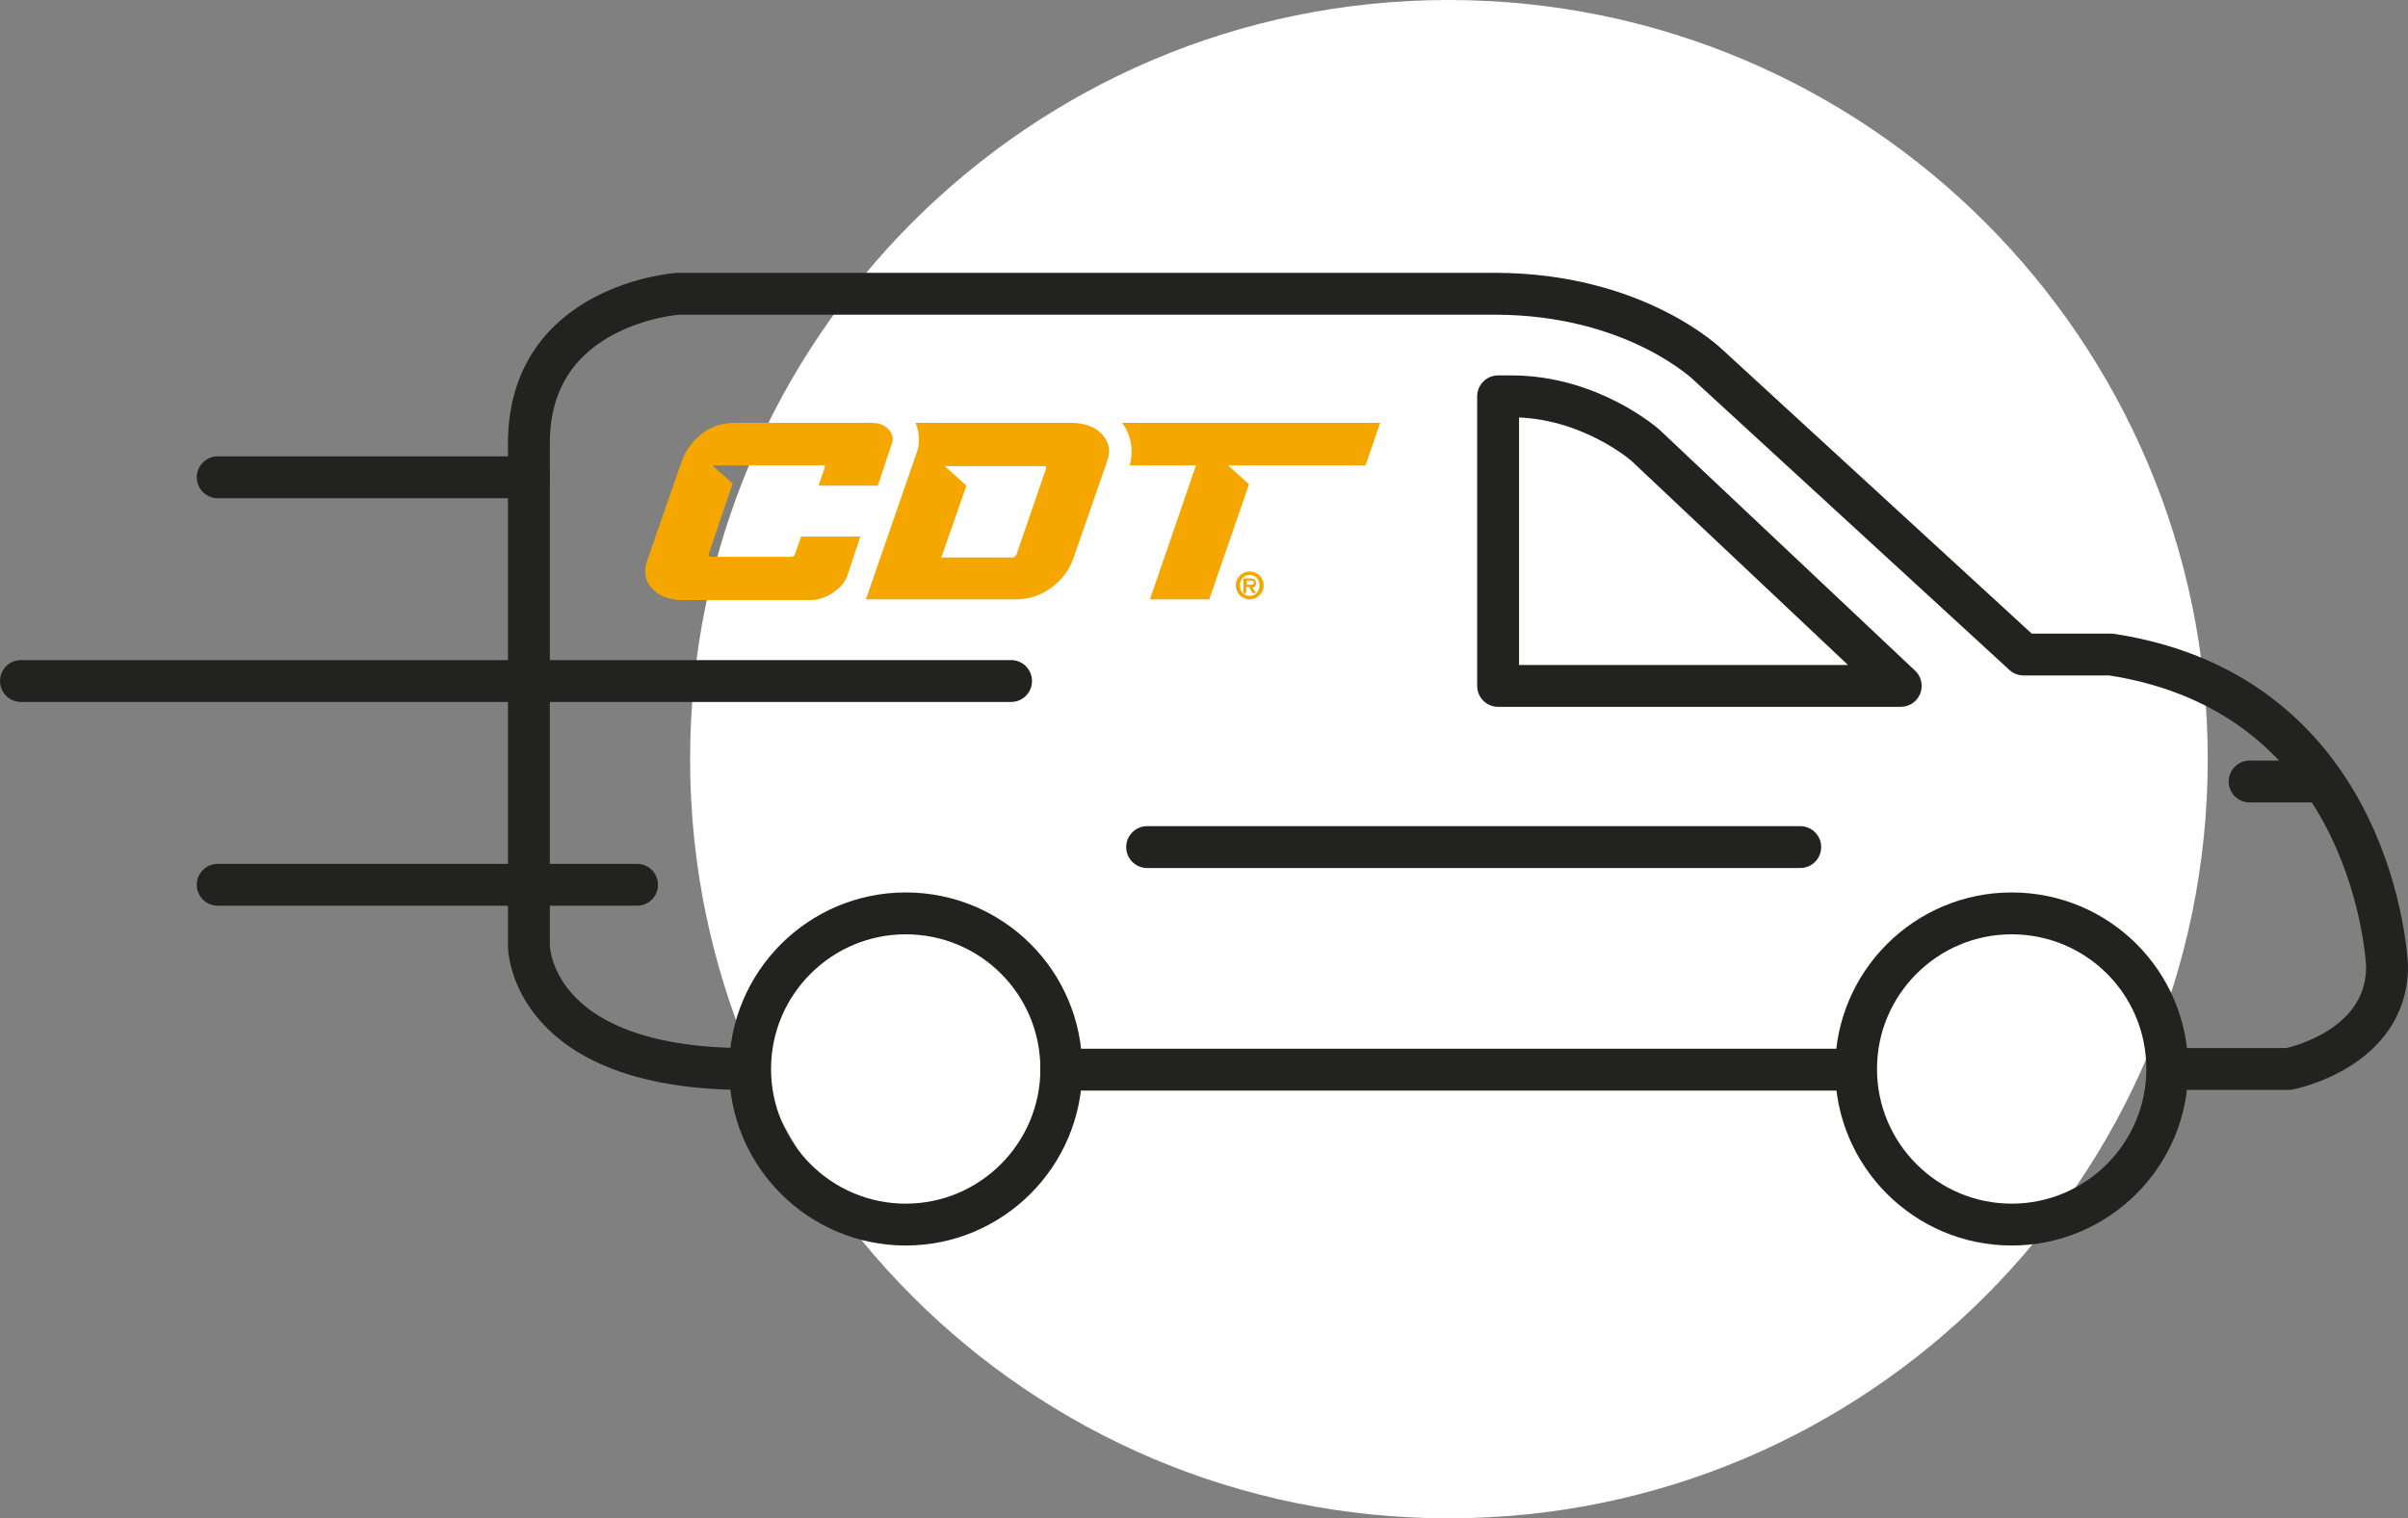<?xml version="1.0" encoding="utf-8"?>
<!-- Generator: Adobe Illustrator 23.1.1, SVG Export Plug-In . SVG Version: 6.00 Build 0)  -->
<svg version="1.1" id="Camada_2" xmlns="http://www.w3.org/2000/svg" xmlns:xlink="http://www.w3.org/1999/xlink" x="0px" y="0px"
	 viewBox="0 0 345.1 217.6" style="enable-background:new 0 0 345.1 217.6;" xml:space="preserve">
<rect x="0" y="0" width="345.1" height="217.6" fill="#808080" stroke="none"/>
<style type="text/css">
	.st0{fill:#FFFFFF;}
	.st1{fill:#F5A700;}
	.st2{fill:none;stroke:#222221;stroke-width:6;stroke-linecap:round;stroke-linejoin:round;}
</style>
<g id="Camada_1-2">
	<g>
		<path class="st0" d="M316.4,108.8c0,60.1-48.7,108.8-108.8,108.8S98.9,168.9,98.9,108.8S147.6,0,207.6,0S316.4,48.7,316.4,108.8"
			/>
		<path class="st1" d="M127.4,61.6c-0.6-0.7-1.4-1-2.6-1h-19.4c-2,0-3.7,0.6-5,1.7c-1.3,1.1-2.3,2.5-2.8,4.1l-4.8,13.8
			c-0.6,1.6-0.4,3,0.6,4.1c1,1.1,2.5,1.7,4.5,1.7h18.1c1.2,0,2.2-0.3,3.3-1c1-0.7,1.7-1.4,2.1-2.4l1.9-5.7h-8.5l-0.9,2.6
			c-0.1,0.2-0.2,0.3-0.4,0.3H102c-0.4,0-0.5-0.2-0.4-0.5l3.4-10l-2.9-2.6h4.3c0,0,0.1,0,0.1,0H118c0.2,0,0.3,0.1,0.2,0.3l-0.9,2.6
			h8.5l1.9-5.7C128.1,63.1,128,62.3,127.4,61.6"/>
		<path class="st1" d="M158,62.3c-1-1.1-2.5-1.7-4.5-1.7h-22.3c0.9,2.1,0.3,3.9,0.3,3.9h0l-7.4,21.4h21.4c2,0,3.7-0.6,5.2-1.7
			c1.5-1.1,2.5-2.5,3.1-4.1l4.8-13.8C159.2,64.8,159,63.4,158,62.3 M149.9,67.2l-4.2,12.2c-0.1,0.3-0.3,0.5-0.7,0.5h-10.1l3.6-10.3
			l-3.1-2.8h4.1h10.1C149.9,66.8,150,66.9,149.9,67.2"/>
		<path class="st1" d="M197.8,60.6l-2.1,6.1H180H176l3,2.7l-5.7,16.5h-8.5l6.6-19.2h-9.5c0.6-2.2,0.2-4.4-1.1-6.1L197.8,60.6
			L197.8,60.6z"/>
		<path class="st1" d="M177.1,83.9c0-1.1,0.9-2,2-2s2,0.9,2,2s-0.9,2-2,2S177.1,85,177.1,83.9 M180.5,83.9c0-0.9-0.6-1.5-1.4-1.5
			s-1.4,0.6-1.4,1.5s0.6,1.5,1.4,1.5S180.5,84.8,180.5,83.9 M180,85h-0.5l-0.5-0.9h-0.4V85h-0.4v-2.1h1c0.6,0,0.8,0.2,0.8,0.7
			c0,0.4-0.2,0.6-0.6,0.6C179.5,84.1,180,85,180,85z M179.3,83.8c0.2,0,0.4-0.1,0.4-0.3c0-0.3-0.3-0.3-0.5-0.3h-0.5v0.6H179.3
			L179.3,83.8z"/>
		<path class="st2" d="M310.6,153.2c0,12.3-10,22.3-22.3,22.3s-22.3-10-22.3-22.3s10-22.3,22.3-22.3S310.6,140.8,310.6,153.2z"/>
		<path class="st2" d="M152.1,153.2c0,12.3-10,22.3-22.3,22.3s-22.3-10-22.3-22.3s10-22.3,22.3-22.3S152.1,140.8,152.1,153.2z"/>
		<line class="st2" x1="152.1" y1="153.3" x2="265.9" y2="153.3"/>
		<path class="st2" d="M310.9,153.2H328c0,0,14.1-2.7,14.1-14.7c0,0-1.4-38.9-39.6-44.7H290l-45.2-41.5c0,0-10.4-10.2-30.6-10.2
			h-117c0,0-21.4,1.4-21.4,21.4v72.1c0,0,0.1,17.6,31.2,17.6"/>
		<path class="st2" d="M214.7,98.3h57.7l-36.6-34.5c0,0-7.9-7-19.2-7h-1.9L214.7,98.3L214.7,98.3z"/>
		<line class="st2" x1="164.4" y1="121.4" x2="258" y2="121.4"/>
		<line class="st2" x1="332.6" y1="112" x2="322.4" y2="112"/>
		<line class="st2" x1="31.2" y1="126.8" x2="91.3" y2="126.8"/>
		<line class="st2" x1="31.2" y1="68.4" x2="75.8" y2="68.4"/>
		<line class="st2" x1="3" y1="97.6" x2="144.9" y2="97.6"/>
	</g>
</g>
</svg>

